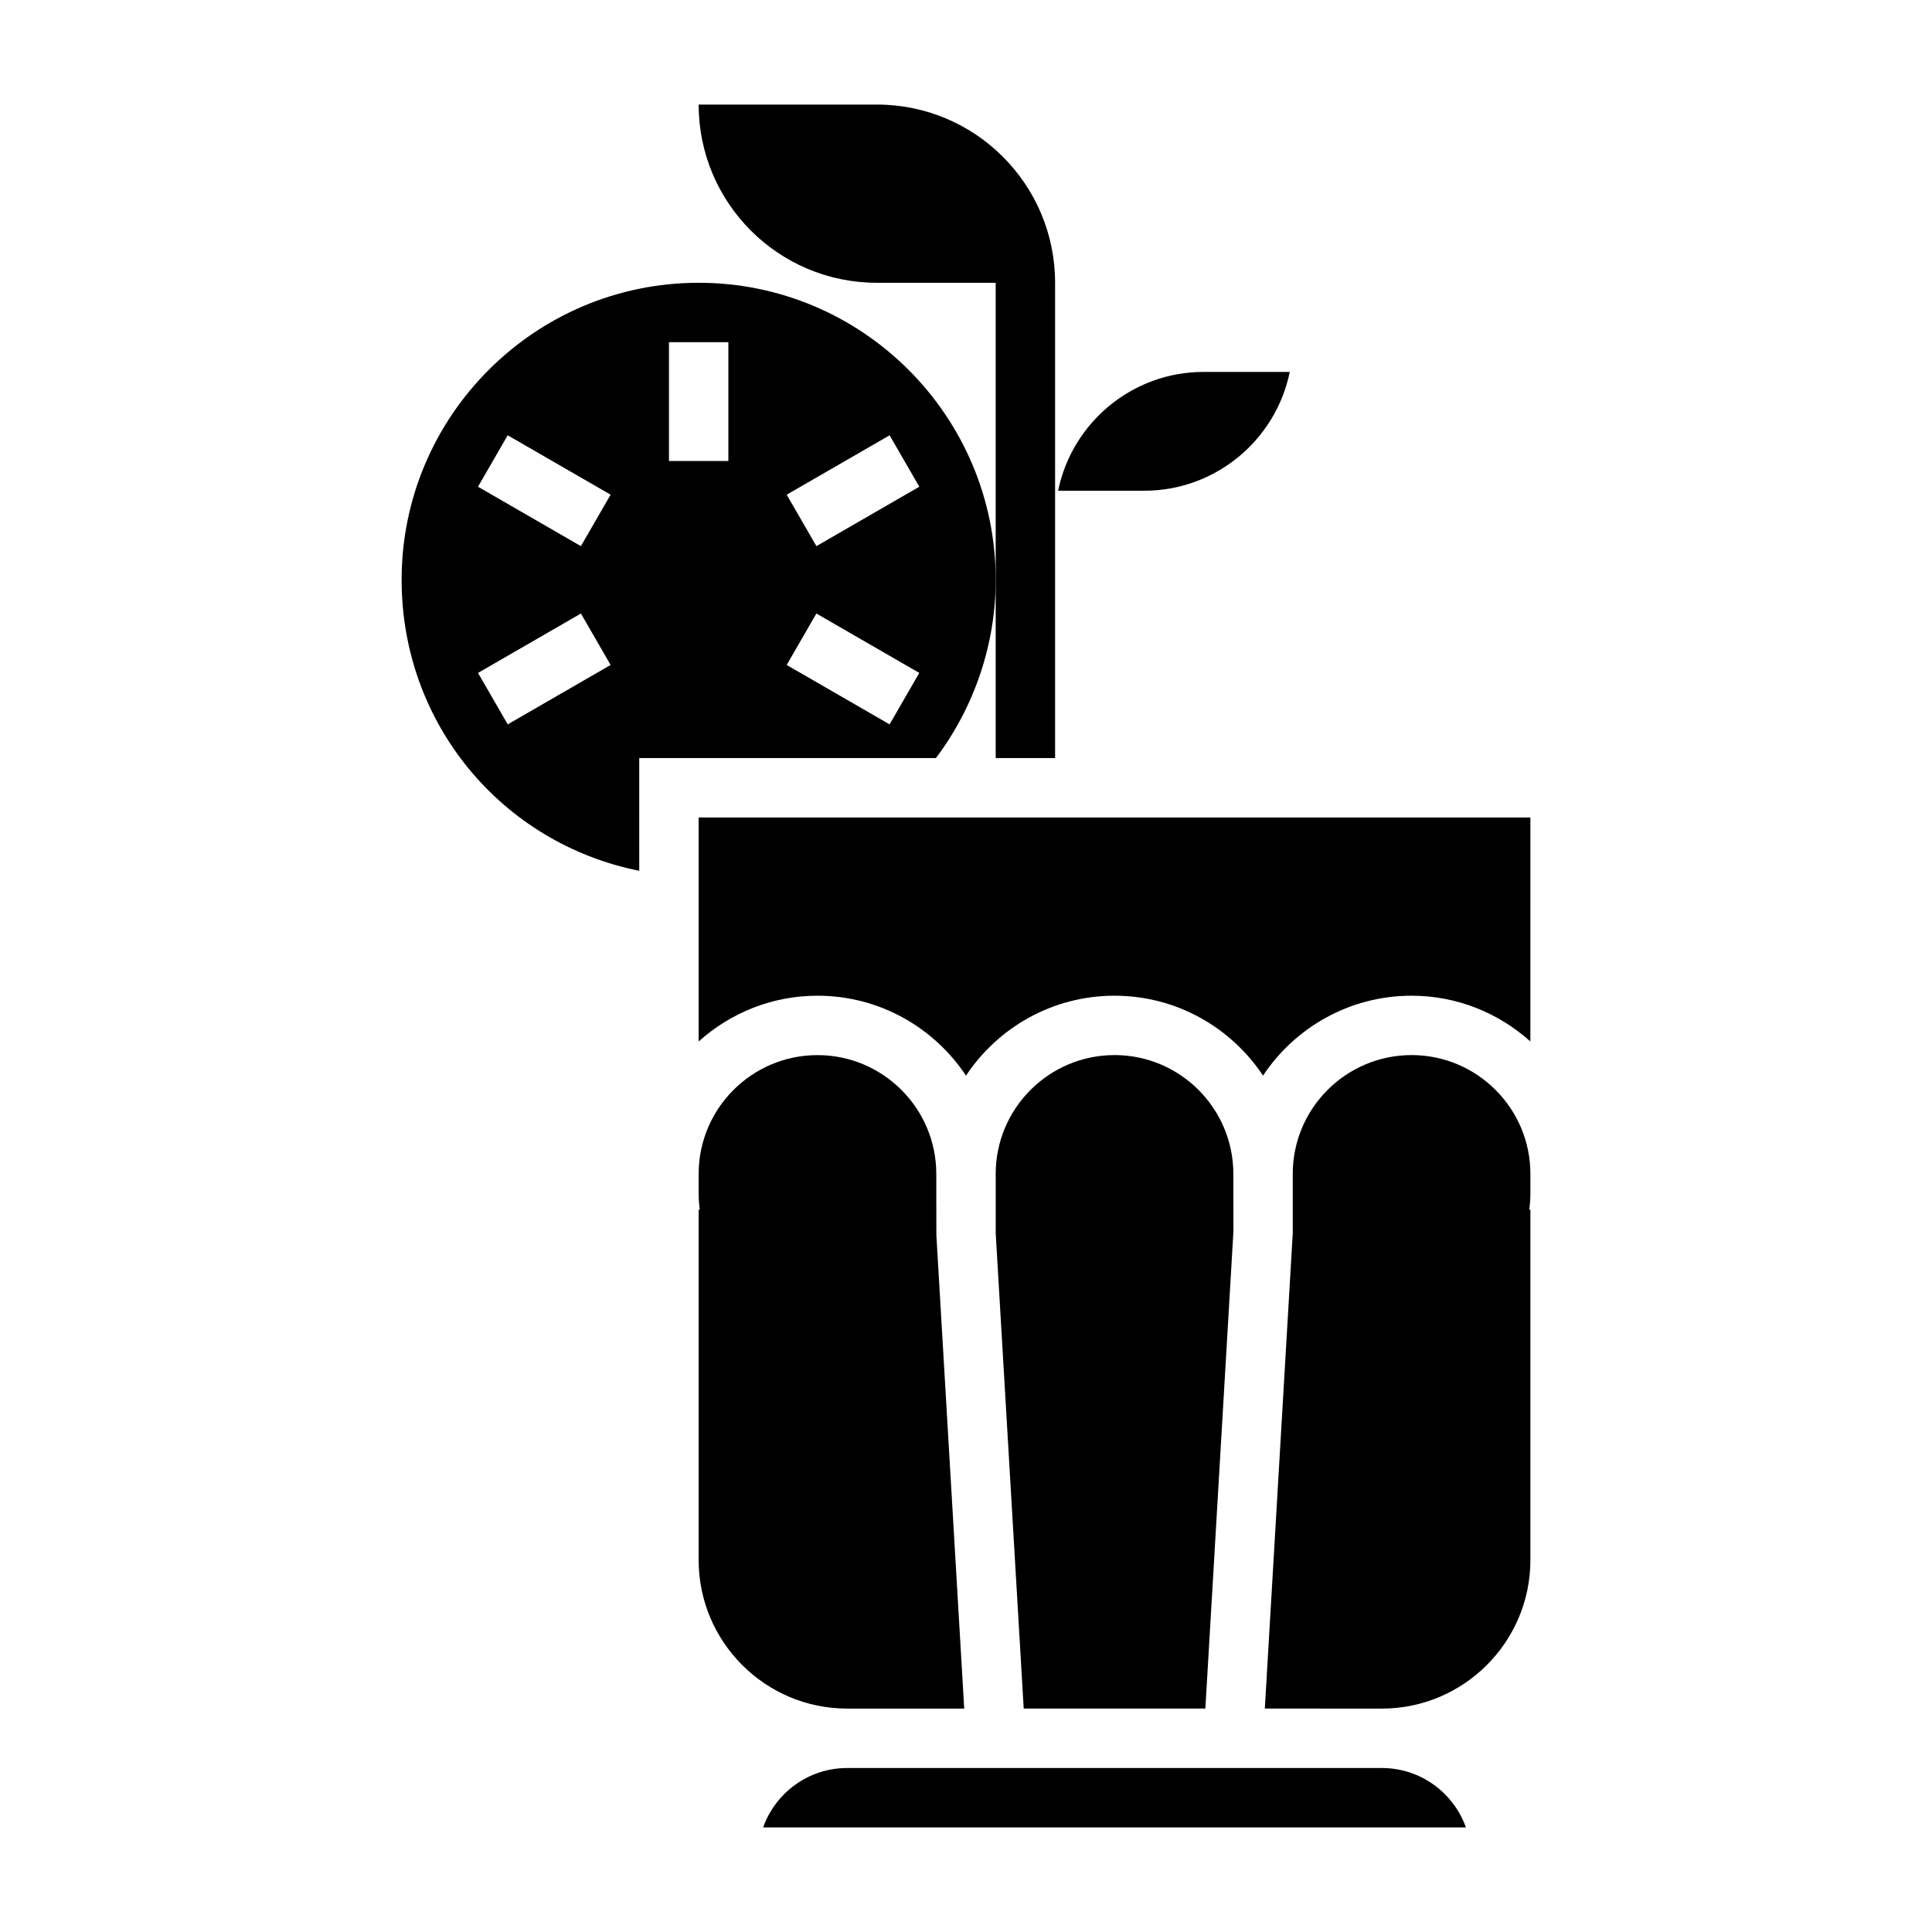 <?xml version="1.0" encoding="UTF-8"?>
<!-- Uploaded to: SVG Repo, www.svgrepo.com, Generator: SVG Repo Mixer Tools -->
<svg fill="#000000" width="800px" height="800px" version="1.1" viewBox="144 144 512 512" xmlns="http://www.w3.org/2000/svg">
 <g>
  <path d="m485.8 242.56h-22.82c-19.012 0-34.914 13.547-38.566 31.488h22.82c19.012 0 34.914-13.547 38.566-31.488z"/>
  <path d="m399.53 596.8-7.383-125.49-0.012-8.336h-0.008v-7.871c0-17.367-14.121-31.488-31.488-31.488-17.367 0-31.488 14.121-31.488 31.488v5.203c0 1.426 0.102 2.852 0.293 4.266l-0.293 0.039v92.824c0 21.703 17.656 39.359 39.359 39.359z"/>
  <path d="m407.87 297.66c0-43.406-35.312-78.719-78.719-78.719s-78.719 35.312-78.719 78.719c0 38.086 26.535 69.816 62.977 77.113l-0.004-29.883h78.633c10.195-13.57 15.832-30.172 15.832-47.23zm-129.32 38.305-7.871-13.633 27.27-15.742 7.871 13.633zm19.395-47.234-27.27-15.742 7.871-13.633 27.27 15.742zm39.078-22.559h-15.742v-31.488h15.742zm42.727 69.793-27.27-15.742 7.871-13.633 27.27 15.742zm-19.395-47.234-7.871-13.633 27.27-15.742 7.871 13.633z"/>
  <path d="m518.08 423.61c-17.367 0-31.488 14.121-31.488 31.488v15.742l-7.398 125.95 31.016 0.004c21.703 0 39.359-17.656 39.359-39.359v-92.828l-0.293-0.039c0.191-1.418 0.293-2.844 0.293-4.269v-5.203c0-17.363-14.121-31.488-31.488-31.488z"/>
  <path d="m329.15 360.64v59.355c8.367-7.512 19.383-12.121 31.488-12.121 16.422 0 30.891 8.43 39.359 21.176 8.469-12.754 22.938-21.176 39.359-21.176s30.891 8.43 39.359 21.176c8.469-12.754 22.938-21.176 39.359-21.176 12.105 0 23.121 4.613 31.488 12.121l0.004-59.355z"/>
  <path d="m439.36 423.61c-17.367 0-31.488 14.121-31.488 31.488v15.742l7.422 125.95h48.137l7.438-126.42-0.012-7.402h-0.008v-7.871c0-17.367-14.125-31.492-31.488-31.492z"/>
  <path d="m510.21 612.54h-141.7c-10.266 0-19.02 6.582-22.27 15.742h186.24c-3.254-9.16-12.008-15.742-22.273-15.742z"/>
  <path d="m423.61 344.89v-125.95c0-26.086-21.145-47.23-47.23-47.23h-47.23c0 26.086 21.145 47.23 47.23 47.23h31.488v125.95z"/>
 </g>
</svg>